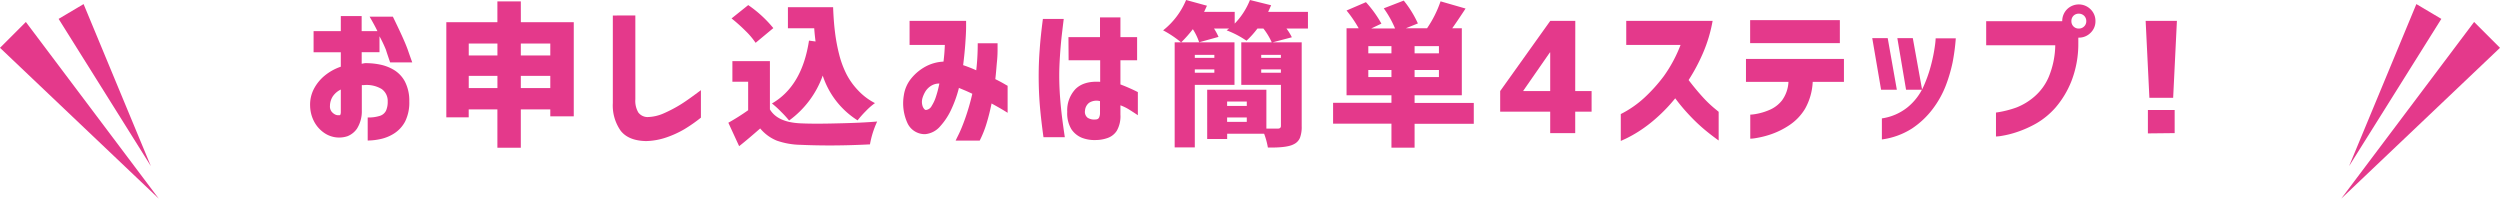 <svg xmlns="http://www.w3.org/2000/svg" width="599.68" height="47.64" viewBox="0 0 599.68 47.64"><defs><style>.cls-1{fill:#e4398b;}</style></defs><title>text-4step</title><g id="レイヤー_2" data-name="レイヤー 2"><g id="レイヤー_1-2" data-name="レイヤー 1"><polygon class="cls-1" points="38.08 47.64 6.2 5.27 0 11.47 38.08 47.64"/><polygon class="cls-1" points="36.19 39.85 20.05 0.98 14.06 4.53 36.19 39.85"/><polygon class="cls-1" points="561.6 47.64 593.47 5.27 599.68 11.47 561.6 47.64"/><polygon class="cls-1" points="563.48 39.85 579.62 0.98 585.61 4.53 563.48 39.85"/><path class="cls-1" d="M75.22,12.54V7.46h6.53V3.86h5v3.6h3.78c-.43-.91-1.06-2.07-1.87-3.46h5.58c1.73,3.56,3,6.27,3.64,8.13s1,2.8,1,2.83h-5.3c-.41-1.2-.76-2.2-1-3a30.25,30.25,0,0,0-1.55-3.26v3.82H86.76v2.78c.31-.07.57-.12.79-.15a17.09,17.09,0,0,1,3.46.31,10.51,10.51,0,0,1,3.46,1.3,7.21,7.21,0,0,1,2.65,2.79,10,10,0,0,1,1.06,4.79,10.22,10.22,0,0,1-1,4.8A7.63,7.63,0,0,1,94.56,32a9.9,9.9,0,0,1-3.26,1.35,15,15,0,0,1-3.1.36V28.18a9,9,0,0,0,2.86-.37,2.49,2.49,0,0,0,1.52-1.23A5.14,5.14,0,0,0,93,24.36a3.49,3.49,0,0,0-1.44-3,7,7,0,0,0-4.36-.94H87a.52.52,0,0,0-.21,0v6.09a7.78,7.78,0,0,1-1.17,4.36,5,5,0,0,1-2.27,1.8,6.31,6.31,0,0,1-5.25-.58,7.56,7.56,0,0,1-2.56-2.59,8.41,8.41,0,0,1-1.15-4.07,8.2,8.2,0,0,1,.88-4.06,10.35,10.35,0,0,1,2.63-3.24A12.31,12.31,0,0,1,81.75,16V12.54ZM81.75,27V21.48a4.9,4.9,0,0,0-1.91,1.62,4.31,4.31,0,0,0-.69,2.27,2.06,2.06,0,0,0,.34,1.34,2.61,2.61,0,0,0,.87.74,1.67,1.67,0,0,0,.88.19s.11,0,.25,0S81.72,27.37,81.75,27Z"/><path class="cls-1" d="M124.94,5.33h12.69V27.9H132V26.24h-7.07v9.19h-5.62V26.24h-6.88v1.91h-5.37V5.33h12.25v-5h5.62Zm-5.62,5.12h-6.88V13.3h6.88Zm-6.88,10.67h6.88V18.2h-6.88ZM132,10.45h-7.07V13.3H132Zm-7.07,10.67H132V18.2h-7.07Z"/><path class="cls-1" d="M152.4,3.71V23.82a5.55,5.55,0,0,0,.7,3.14,2.78,2.78,0,0,0,2.18,1.12,10.14,10.14,0,0,0,4-.92,32.49,32.49,0,0,0,4.15-2.2c1.35-.85,2.92-2,4.7-3.33v6.59a36.25,36.25,0,0,1-4,2.79,23.5,23.5,0,0,1-4.22,1.93,16.12,16.12,0,0,1-4.93.9q-4.22-.08-6.09-2.47A10.52,10.52,0,0,1,147,24.72v-21Z"/><path class="cls-1" d="M184.68,14.67V26.24q1.86,3.14,7.49,3.35,3.21.15,8.83,0c3.75-.08,6.89-.22,9.41-.44a22.08,22.08,0,0,0-1.73,5.48q-8.79.46-16.62.11a18.22,18.22,0,0,1-5.71-1,10.13,10.13,0,0,1-4-2.93c-1.78,1.56-3.46,3-5.05,4.25l-2.59-5.62a52.55,52.55,0,0,0,4.75-3V19.61h-3.78V14.67Zm.82-7.93-4.25,3.53a18.21,18.21,0,0,0-2.41-2.85,39.64,39.64,0,0,0-3.36-3l4-3.2A28.72,28.72,0,0,1,185.5,6.74Zm8.55,3,1.58.21c-.14-1.05-.25-2.11-.32-3.17H189V1.73h10.84c.08,2.16.22,4.13.44,5.89a42.48,42.48,0,0,0,1,5.39,22.86,22.86,0,0,0,1.79,4.83,16.78,16.78,0,0,0,2.81,3.89,14.59,14.59,0,0,0,4,3,15.47,15.47,0,0,0-2.17,1.89,24.92,24.92,0,0,0-2,2.25,20,20,0,0,1-8.36-10.74,22.75,22.75,0,0,1-8.07,10.78,23.9,23.9,0,0,0-1.91-2.09,21.89,21.89,0,0,0-2.2-2Q192.39,20.65,194.05,9.77Z"/><path class="cls-1" d="M218.18,10.78V5h13.56s0,.52,0,1.48-.07,2.24-.18,3.84-.29,3.37-.53,5.31a30.82,30.82,0,0,1,3.14,1.23c.12-1,.21-2.09.27-3.17s.09-2.19.09-3.32h4.76v1.17c0,.76,0,1.78-.13,3.08s-.22,2.75-.41,4.36c.91.46,1.63.84,2.14,1.14s.79.45.81.45v6.49s-.38-.25-1.08-.67-1.62-.94-2.77-1.57c-.32,1.59-.7,3.14-1.16,4.65A25.1,25.1,0,0,1,235,33.73h-5.77s.22-.48.67-1.38,1-2.19,1.59-3.86a52.69,52.69,0,0,0,1.74-6c-.55-.26-1.09-.51-1.62-.74L230,21.08l0,.08a28.55,28.55,0,0,1-1.73,4.9,15.92,15.92,0,0,1-2.76,4.25,5.36,5.36,0,0,1-3.59,1.87,4.58,4.58,0,0,1-4.2-2.55,11.4,11.4,0,0,1-.92-6.74,8.27,8.27,0,0,1,1.86-4.17,11.46,11.46,0,0,1,3.46-2.81,10,10,0,0,1,4.2-1.13c.09-.77.17-1.5.22-2.2s.08-1.3.1-1.8Zm3.93,15.6a1.78,1.78,0,0,0,1.39-1,9.33,9.33,0,0,0,1-2.16c.27-.82.47-1.55.61-2.18s.22-1,.22-1a3.62,3.62,0,0,0-2.09.61,4.18,4.18,0,0,0-1.35,1.44,7,7,0,0,0-.63,1.48,3.28,3.28,0,0,0,.12,2.09C221.63,26.15,221.87,26.38,222.11,26.38Z"/><path class="cls-1" d="M250.16,4.54h5q-.31,2.52-.54,4.56c-.14,1.36-.27,2.82-.37,4.4s-.17,3.1-.17,4.59c0,1.76.07,3.5.2,5.23s.29,3.31.47,4.76.4,3.05.67,4.83h-5.12q-.61-4.41-.88-7.72c-.18-2.21-.27-4.51-.27-6.92q0-3.35.25-6.47C249.54,9.73,249.8,7.3,250.16,4.54Zm6.13,4.36h7.57V4.18l4.9,0V8.9h4v5.55h-4v5.8a43.06,43.06,0,0,1,4.18,1.84v5.55c-.89-.6-1.64-1.08-2.25-1.46a11.76,11.76,0,0,0-1.93-.92V27.5a7,7,0,0,1-.87,3.86,4.28,4.28,0,0,1-2.27,1.76,8.67,8.67,0,0,1-2.74.47,8.4,8.4,0,0,1-3.31-.52A5.54,5.54,0,0,1,257,31a7.35,7.35,0,0,1-1-4.17,7.45,7.45,0,0,1,2-5.49c1.34-1.31,3.3-1.88,5.9-1.71V14.45h-7.57Zm6.59,19.75a.84.84,0,0,0,.76-.45,2.59,2.59,0,0,0,.22-1.17V24.26a3.29,3.29,0,0,0-2.6.39,2.58,2.58,0,0,0-1,1.91,1.78,1.78,0,0,0,.65,1.7A3,3,0,0,0,262.88,28.65Z"/><path class="cls-1" d="M313.74,2.85v4h-5.15a13.11,13.11,0,0,1,1.29,2.09l-4.64,1.22h7V30.27a7.39,7.39,0,0,1-.42,2.8,3,3,0,0,1-1.49,1.53q-1.59.87-6.2.79a18.2,18.2,0,0,0-.9-3.31h-8.87v1.26h-4.79V21.52h14.2v9.33h2.74c.5,0,.75-.22.75-.65V20.36h-9.51V10.16h7.31a16,16,0,0,0-2-3.31h-1.44A21.85,21.85,0,0,1,299,9.77a22.11,22.11,0,0,0-4.76-2.49l.29-.22.29-.21h-3.61a13.9,13.9,0,0,1,1.08,2l-4.65,1.29A13.81,13.81,0,0,0,286.13,7a29.45,29.45,0,0,1-2.81,3.17A24.85,24.85,0,0,0,279,7.28,18.14,18.14,0,0,0,284.51,0l5,1.37c-.44,1-.67,1.45-.69,1.48h7.35V5.66A17.22,17.22,0,0,0,299.83,0l5.08,1.26q-.44,1-.72,1.59Zm-17.62,7.31v10.2H286.6v15h-4.83V10.16Zm-4.83,3H286.6v.72h4.69Zm-4.69,4.28h4.69v-.79H286.6Zm12.47,6.92h-4.72v1.05h4.72Zm-4.72,4.87h4.72V28.18h-4.72Zm12.9-15.35v-.72h-4.72v.72Zm-4.72,3.56h4.72v-.79h-4.72Z"/><path class="cls-1" d="M353.52,24.69v5h-14.2v5.73h-5.55V29.66h-14v-5h14V22.85H323V6.78h2.91A29.41,29.41,0,0,0,323,2.52l4.65-2a27.09,27.09,0,0,1,3.71,5.15l-2.45,1.16h5.73A24.68,24.68,0,0,0,331.93,2L336.72.14a25.52,25.52,0,0,1,3.39,5.48l-2.88,1.16h5.08A26.6,26.6,0,0,0,345.55.32l6,1.73q-2.06,3.14-3.2,4.73h2.3V22.85H339.32v1.84Zm-19.75-11.9V11.06h-5.55v1.73Zm-5.55,5.7h5.55v-1.7h-5.55Zm16.94-5.7V11.06h-5.84v1.73Zm0,5.7v-1.7h-5.84v1.7Z"/><path class="cls-1" d="M377.85,21.84h3.93v4.94h-3.93v5.15h-6V26.78h-12V21.84L371.87,5h6Zm-6,0V12.58h-.08l-6.38,9.19v.07Z"/><path class="cls-1" d="M390.09,10.78V5h20.72a34.46,34.46,0,0,1-2.32,7.75,44.37,44.37,0,0,1-3.44,6.45q1.62,2.13,3.22,3.9a28.32,28.32,0,0,0,2.78,2.72l1.21,1v6.88c-1.3-.93-2.48-1.85-3.54-2.74a42.2,42.2,0,0,1-3.38-3.22,44.37,44.37,0,0,1-3.5-4.16,38.29,38.29,0,0,1-4.49,4.7,33.48,33.48,0,0,1-4.23,3.22A29.85,29.85,0,0,1,390,33.25l-1.22.56V27.36a24.85,24.85,0,0,0,5.64-3.9,38.28,38.28,0,0,0,4.7-5.22,33.25,33.25,0,0,0,4-7.46Z"/><path class="cls-1" d="M418.81,19.64V14.13h23.5v5.51h-7.49A14.5,14.5,0,0,1,433,26.06a12.39,12.39,0,0,1-3.84,4,19,19,0,0,1-4.4,2.17,22.13,22.13,0,0,1-3.49.88,9.08,9.08,0,0,1-1.43.16V27.5a10,10,0,0,0,1.37-.16,14.35,14.35,0,0,0,3.16-.94,7.59,7.59,0,0,0,3.1-2.34A8.15,8.15,0,0,0,429,19.64Zm1-9.3V4.83h21.52v5.51Z"/><path class="cls-1" d="M452.81,9.15,455,21.52h-3.78L449.1,9.15Zm-1.4,24.3V28.4a12.75,12.75,0,0,0,6.25-2.74,13.67,13.67,0,0,0,3.71-4.86,31.8,31.8,0,0,0,1.89-5.41,38.38,38.38,0,0,0,.87-4.38,17.61,17.61,0,0,0,.18-1.82h4.83a49.18,49.18,0,0,1-.76,5.75,36.34,36.34,0,0,1-1.6,5.48,23.05,23.05,0,0,1-3.14,5.67,20.2,20.2,0,0,1-5,4.73A17.78,17.78,0,0,1,451.41,33.45Zm7.42-24.3,2.23,12.37h-3.85L455.12,9.15Z"/><path class="cls-1" d="M495.82,2.23a4,4,0,0,1,5.65,0,3.87,3.87,0,0,1,1.17,2.83,3.79,3.79,0,0,1-1.17,2.81,3.91,3.91,0,0,1-2.83,1.16h-.11v1.33a24.62,24.62,0,0,1-1.66,9.12,22.34,22.34,0,0,1-3.78,6.29,18.54,18.54,0,0,1-4.65,3.84,26.26,26.26,0,0,1-4.65,2.07,22.7,22.7,0,0,1-3.59.9,9,9,0,0,1-1.42.16V27a24.42,24.42,0,0,0,5-1.25A14.9,14.9,0,0,0,488,23.17a12.86,12.86,0,0,0,3.44-4.73A20.68,20.68,0,0,0,493,10.85H476.43V5.08h18.24A4,4,0,0,1,495.82,2.23Zm4.62,2.85a1.76,1.76,0,0,0-.52-1.3,1.81,1.81,0,0,0-1.28-.5,1.75,1.75,0,0,0-1.27.5,1.79,1.79,0,0,0-.5,1.3,1.73,1.73,0,0,0,1.77,1.77,1.77,1.77,0,0,0,1.28-.51A1.69,1.69,0,0,0,500.44,5.08Z"/><path class="cls-1" d="M514.68,5h7.5l-.9,18.46h-5.7Zm.54,27V26.38h6.42v5.55Z"/></g></g></svg>